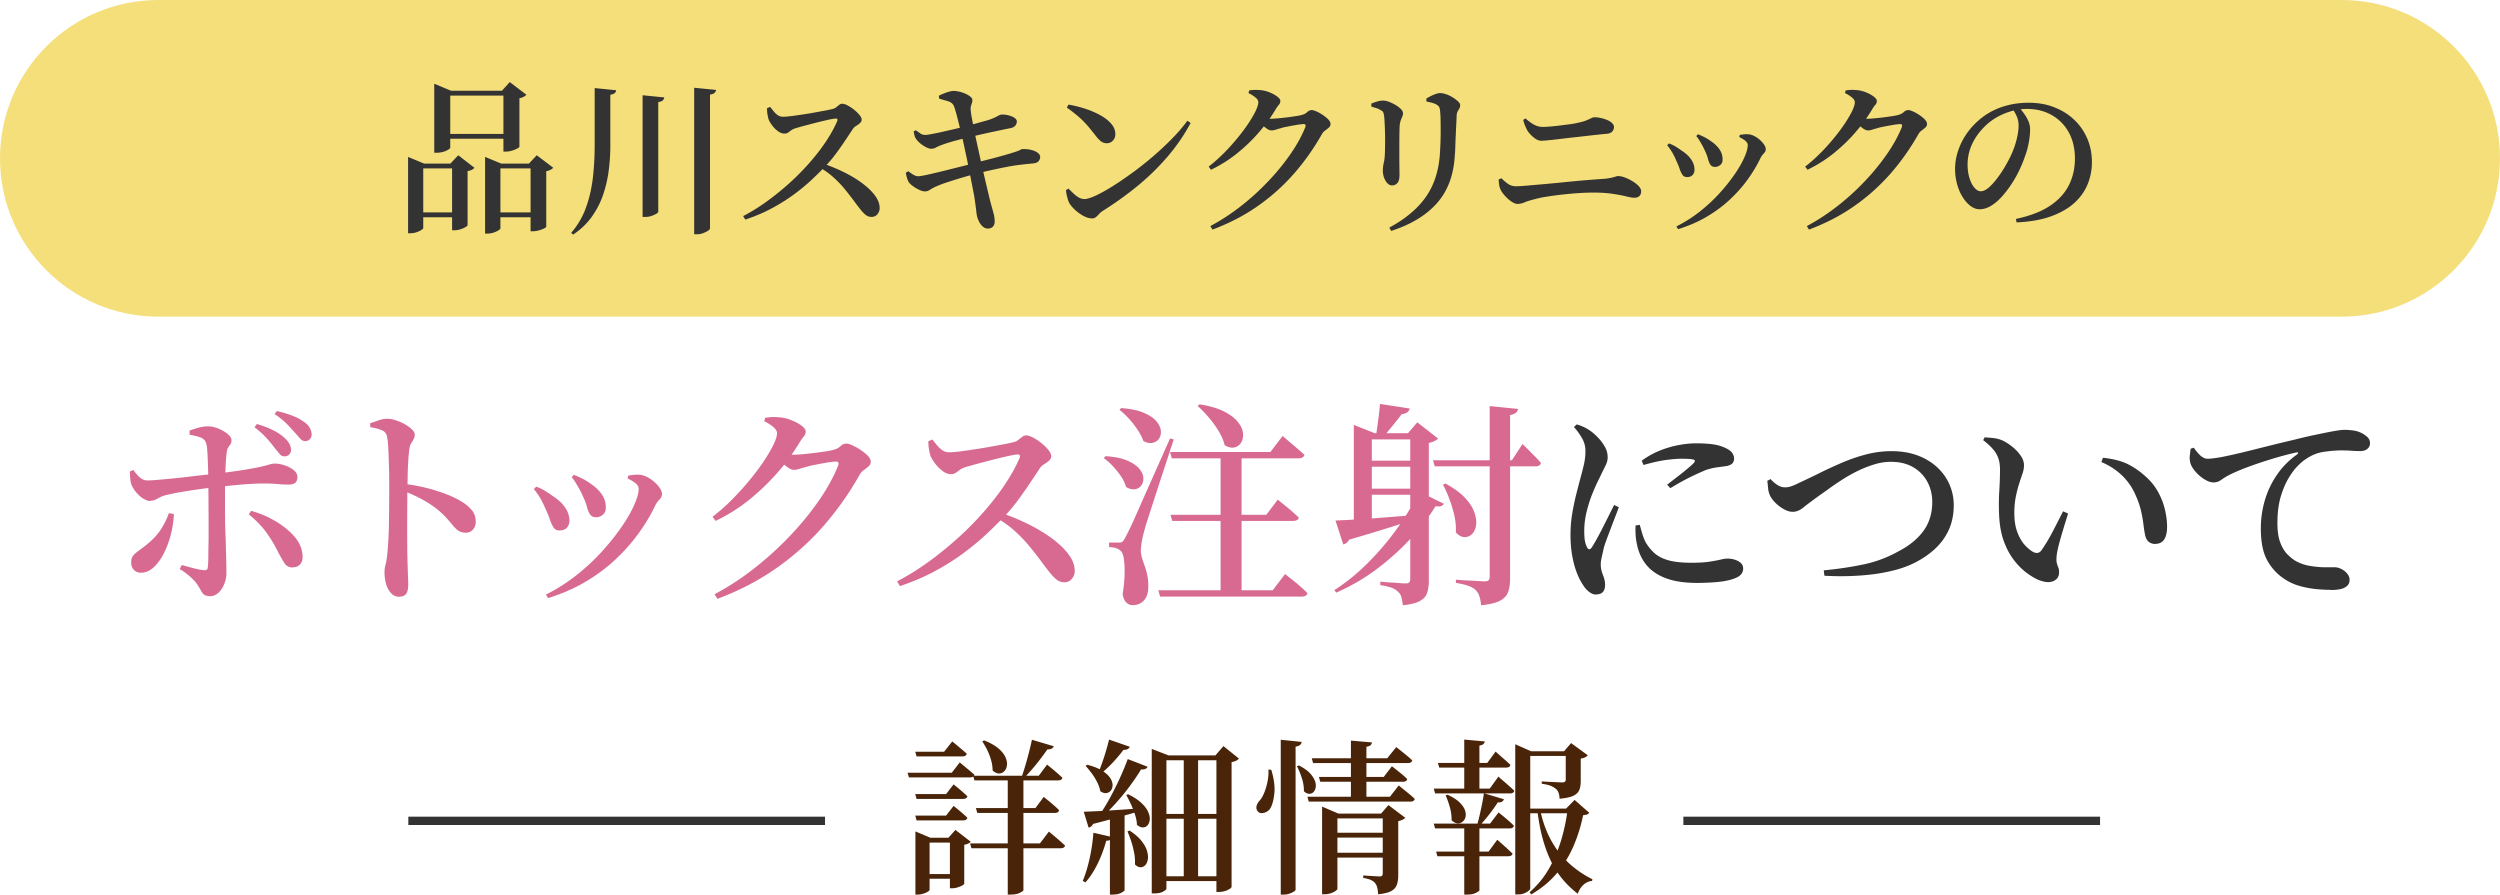 <svg id="_レイヤー_2" data-name="レイヤー_2" xmlns="http://www.w3.org/2000/svg" viewBox="0 0 300 107.35"><defs><clipPath id="clippath"><path class="cls-1" d="M0 0h300v107.35H0z"/></clipPath><clipPath id="clippath-1"><path class="cls-1" d="M0 0h300v107.35H0z"/></clipPath><style>.cls-1{fill:none}.cls-5{fill:#333}</style></defs><g clip-path="url(#clippath)" id="_レイヤー_3" data-name="レイヤー_3"><g clip-path="url(#clippath-1)" id="_アートワーク_46" data-name="アートワーク_46"><path d="M281 38H19C8.51 38 0 29.49 0 19S8.51 0 19 0h262c10.49 0 19 8.51 19 19s-8.51 19-19 19" fill="#f4df7b"/><path d="M18.02 60.12c-.23 0-.49-.09-.78-.26-.3-.17-.57-.41-.83-.7s-.46-.6-.6-.91c-.09-.21-.15-.48-.18-.81-.03-.33-.05-.62-.05-.86l.42-.18c.28.38.55.69.82.92.27.23.57.34.9.33.28 0 .68-.02 1.2-.07.52-.04 1.1-.09 1.75-.16.65-.06 1.3-.13 1.95-.21.65-.08 1.25-.15 1.81-.21s1-.11 1.33-.14c1.6-.19 2.84-.36 3.73-.51.89-.15 1.56-.28 2-.39.44-.11.75-.19.94-.25.18-.05.37-.08.56-.08.36 0 .75.07 1.17.21.42.14.77.33 1.08.57.3.24.45.52.45.83s-.09.54-.26.69c-.17.15-.44.22-.81.22-.43 0-.88-.02-1.35-.07-.47-.04-1.04-.06-1.72-.06-.42 0-.95.02-1.61.06-.66.04-1.35.1-2.07.17-.72.07-1.42.14-2.09.21a86.264 86.264 0 00-3.92.56c-.66.11-1.24.23-1.74.35-.35.07-.63.16-.85.27-.22.11-.42.22-.61.31-.19.1-.4.14-.62.14m-1.08 8.64c-.38 0-.68-.12-.9-.35-.22-.23-.32-.53-.32-.9 0-.31.06-.56.19-.74.13-.18.32-.36.57-.55.25-.18.56-.41.92-.69.82-.64 1.43-1.28 1.85-1.92.42-.64.75-1.31.99-2l.6.1c-.02.75-.13 1.53-.33 2.35-.2.82-.48 1.59-.83 2.3-.36.71-.77 1.29-1.24 1.73-.47.44-.97.66-1.51.66m8.22 2.81c-.31 0-.54-.06-.68-.17-.14-.11-.26-.28-.38-.49-.11-.22-.27-.48-.48-.79-.19-.28-.47-.58-.85-.91-.37-.33-.77-.62-1.21-.88l.24-.49c.49.14.96.27 1.43.39s.87.2 1.2.23c.14.02.25 0 .34-.04.09-.04.14-.15.16-.33.03-.33.06-.79.06-1.39s.02-1.26.03-2v-2.18c0-.72-.01-1.36-.01-1.91 0-.36 0-.82-.01-1.37 0-.55-.02-1.12-.02-1.73 0-.61-.02-1.2-.04-1.77-.02-.57-.04-1.07-.07-1.51-.03-.43-.06-.74-.12-.91-.09-.36-.3-.62-.62-.75-.33-.14-.79-.26-1.38-.36l-.02-.49c.29-.12.65-.24 1.05-.35.41-.11.79-.17 1.16-.17.4 0 .82.09 1.26.27.44.18.81.4 1.12.66.3.26.45.51.45.75 0 .19-.04.35-.13.47s-.17.25-.26.38-.15.32-.18.56c-.05.36-.09.81-.12 1.33s-.05 1.08-.06 1.68c-.02.6-.03 1.19-.03 1.77v1.57c0 .49 0 1.05.01 1.69 0 .64.03 1.3.05 1.98.03.68.05 1.33.06 1.96.02.63.03 1.18.04 1.64 0 .46.01.78.01.97 0 .4-.09.81-.26 1.24-.17.43-.41.78-.7 1.05s-.64.42-1.04.42m9.96-3.45c-.45 0-.79-.19-1.03-.57-.24-.38-.46-.78-.69-1.2-.38-.8-.85-1.59-1.4-2.37-.56-.78-1.27-1.52-2.16-2.24l.29-.42c1.01.28 1.95.68 2.85 1.2.89.52 1.65 1.12 2.26 1.79.62.68.97 1.43 1.05 2.26.05.45-.02.82-.23 1.1s-.52.43-.94.43m-1.01-13.32c-.23 0-.42-.1-.57-.29-.15-.19-.35-.43-.6-.73-.26-.35-.58-.74-.97-1.17-.39-.43-.87-.87-1.44-1.3l.29-.39c.71.21 1.34.45 1.89.72.54.27.99.56 1.34.87.57.5.86 1 .86 1.51 0 .23-.07.41-.22.56-.15.15-.33.22-.56.22m2.5-1.82c-.23 0-.43-.1-.6-.29-.17-.19-.39-.43-.65-.73-.28-.31-.59-.65-.95-1.03-.36-.37-.86-.78-1.5-1.21l.29-.36c.71.17 1.33.36 1.87.57.54.21.98.44 1.33.7.33.22.57.46.72.72.15.25.23.53.25.82 0 .19-.06.37-.18.53-.12.16-.31.26-.57.27m11.24 18.68c-.37 0-.68-.14-.95-.42-.27-.28-.47-.64-.6-1.08-.13-.44-.2-.91-.2-1.42 0-.31.04-.63.13-.96.09-.33.16-.76.21-1.3.05-.49.09-1.06.13-1.73.03-.67.06-1.36.07-2.08 0-.72.02-1.4.02-2.05s.01-1.19.01-1.62c0-.54 0-1.11-.01-1.73 0-.62-.02-1.22-.04-1.82-.02-.6-.04-1.15-.07-1.66-.03-.51-.06-.91-.12-1.21-.05-.43-.25-.73-.6-.88-.35-.16-.83-.29-1.43-.39l-.03-.47c.36-.12.72-.24 1.06-.36.35-.12.68-.18.99-.18s.65.06 1.03.18c.37.12.74.28 1.09.48.36.2.64.41.86.62.22.22.33.42.33.61 0 .21-.04.39-.13.55-.09.16-.18.32-.29.49s-.18.42-.23.73c-.05.42-.1.89-.13 1.43-.03.54-.06 1.1-.07 1.69 0 .59-.02 1.16-.04 1.72 0 .57 0 1.23-.01 1.96 0 .74-.01 1.52-.01 2.34s0 1.62.01 2.4c0 .78.02 1.5.04 2.16.02.62.03 1.14.05 1.56.02.42.03.73.03.94 0 .52-.08.9-.25 1.14-.17.24-.45.36-.87.36m8-7.69c-.33 0-.6-.07-.82-.21-.22-.14-.43-.33-.64-.58s-.46-.55-.75-.88c-.3-.34-.67-.7-1.12-1.08-.52-.42-1.11-.81-1.77-1.18s-1.44-.73-2.34-1.08v-.86c1.39.17 2.7.45 3.94.84 1.24.39 2.24.82 3 1.29.5.29.91.64 1.24 1.03.32.39.48.86.48 1.42 0 .35-.11.65-.33.91-.22.26-.52.39-.9.39m11.31-.27c-.33 0-.58-.12-.74-.36s-.31-.56-.44-.95c-.13-.39-.31-.82-.53-1.29-.21-.5-.43-.94-.66-1.33s-.48-.73-.74-1.04l.29-.29c.38.14.74.31 1.08.52.34.21.62.4.85.57.66.42 1.17.88 1.52 1.39.35.51.53 1.04.53 1.6 0 .33-.1.61-.29.83-.19.22-.48.34-.86.34m-1.67 7.7a21.25 21.25 0 003.68-2.34c1.13-.9 2.16-1.85 3.07-2.86.91-1.01 1.69-1.99 2.35-2.95.66-.96 1.16-1.84 1.51-2.64s.52-1.43.52-1.9c0-.23-.11-.44-.34-.64-.23-.2-.56-.4-.99-.61l.08-.34c.19-.03.41-.06.66-.09s.48-.03.69-.01c.29.02.6.11.92.27.32.17.61.37.88.61s.49.49.65.74c.16.25.25.48.25.69 0 .24-.11.47-.32.69-.22.22-.39.47-.53.77-.52 1.09-1.18 2.19-1.98 3.29s-1.72 2.14-2.78 3.13c-1.06.99-2.26 1.88-3.6 2.67-1.34.79-2.83 1.43-4.46 1.94l-.26-.42zm6.03-9.28c-.33 0-.57-.11-.73-.34-.16-.22-.28-.53-.38-.91-.09-.38-.26-.81-.48-1.27-.1-.24-.23-.51-.39-.79-.16-.29-.32-.56-.48-.83s-.32-.49-.48-.66l.26-.29c.4.16.76.32 1.09.49s.66.38.99.62c.52.35.94.75 1.27 1.22.33.47.49 1.01.49 1.61 0 .36-.12.65-.36.85-.24.2-.51.3-.81.3m13.97-.05a23.7 23.7 0 002.39-2.12c.76-.77 1.47-1.56 2.12-2.35.65-.8 1.22-1.56 1.7-2.29s.86-1.38 1.13-1.95c.27-.57.4-1.01.4-1.33 0-.24-.15-.49-.44-.74-.29-.25-.66-.48-1.09-.69l.1-.42c.24-.03.5-.06.77-.08.27-.02.59 0 .95.03.49.03.97.15 1.46.35.49.2.89.42 1.21.66.32.24.48.47.48.68 0 .24-.07.44-.22.6-.15.16-.32.41-.53.75-.75 1.25-1.63 2.46-2.67 3.64s-2.17 2.26-3.4 3.25c-1.24.99-2.57 1.82-3.99 2.5l-.36-.49zm.26 9.28a31.53 31.53 0 004.81-3.15c1.54-1.21 2.97-2.52 4.29-3.91 1.32-1.4 2.47-2.81 3.46-4.25.99-1.44 1.74-2.82 2.26-4.13.1-.31.02-.47-.26-.47-.14 0-.36.02-.68.06-.31.04-.65.1-1.03.17-.37.07-.73.14-1.08.21-.35.07-.61.14-.81.21-.28.07-.53.14-.77.22-.23.08-.46.12-.69.12s-.49-.11-.79-.34c-.3-.22-.62-.48-.95-.75l.44-.83c.28.03.51.06.69.08.18.02.36.03.53.03.26 0 .62-.02 1.09-.06.47-.04.96-.1 1.47-.16s.98-.13 1.39-.19.71-.13.88-.18c.35-.09.63-.23.85-.44.22-.21.45-.31.71-.31.17 0 .42.07.74.22s.65.33.98.55c.33.22.61.45.85.69.23.24.35.48.35.7s-.08.41-.25.56c-.17.15-.36.3-.57.45-.22.16-.39.35-.53.6a36.603 36.603 0 01-4.29 6.08c-1.63 1.87-3.5 3.55-5.6 5.04-2.11 1.49-4.49 2.74-7.16 3.74l-.34-.55zm21.93-1.56c1.23-.64 2.45-1.4 3.65-2.26 1.21-.87 2.37-1.81 3.5-2.82s2.18-2.07 3.15-3.17c.97-1.1 1.83-2.2 2.57-3.31.75-1.11 1.34-2.18 1.79-3.22.12-.31.02-.45-.31-.42s-.78.12-1.34.25-1.15.27-1.77.43c-.61.16-1.19.31-1.74.46-.55.15-.99.27-1.34.38-.28.09-.5.19-.68.33-.17.13-.33.25-.48.35-.15.1-.34.16-.58.16-.33 0-.66-.12-1-.38-.34-.25-.64-.55-.9-.9s-.44-.65-.55-.91a6.228 6.228 0 01-.26-1.76l.49-.21c.17.23.36.46.56.7.2.24.42.44.65.6.23.16.5.23.79.23.33 0 .76-.03 1.3-.1s1.12-.15 1.75-.25c.63-.09 1.26-.2 1.89-.31.62-.11 1.19-.22 1.69-.31.5-.1.88-.18 1.14-.25.21-.05.39-.14.55-.27.16-.13.31-.25.46-.36.15-.11.3-.17.45-.17.24 0 .53.09.87.27.34.18.68.41 1.01.68.34.27.61.54.83.82s.32.51.32.7c0 .21-.09.39-.26.55-.17.16-.37.3-.58.43-.22.13-.39.28-.51.46-.31.47-.69 1.04-1.13 1.7-.44.67-.94 1.37-1.48 2.12-.55.74-1.15 1.46-1.81 2.13-.59.62-1.28 1.31-2.08 2.05-.8.75-1.71 1.49-2.73 2.25-1.02.75-2.16 1.47-3.42 2.15-1.26.68-2.64 1.26-4.15 1.77l-.34-.55zm19.99.13c-.29 0-.56-.09-.81-.26-.24-.17-.5-.43-.77-.75-.27-.33-.59-.74-.95-1.22-.52-.71-1.05-1.4-1.59-2.05-.54-.66-1.14-1.29-1.82-1.9s-1.49-1.18-2.44-1.72l.44-.55c1.14.36 2.26.81 3.35 1.33 1.09.52 2.08 1.1 2.97 1.73.88.63 1.59 1.29 2.12 1.98.53.68.79 1.37.79 2.07 0 .33-.11.64-.34.92-.23.29-.55.43-.96.43m4.99-15.14c1.07.07 1.94.24 2.59.52.65.28 1.13.6 1.44.96.31.36.48.72.51 1.08.03.35-.05.66-.22.92-.17.26-.42.42-.74.48s-.69-.02-1.11-.25c-.12-.43-.32-.86-.61-1.29-.29-.43-.61-.83-.98-1.22a6.79 6.79 0 00-1.09-.97l.21-.23zm1.59 10.37c.19 0 .33-.02.4-.07.08-.04.2-.2.35-.48.09-.16.17-.31.25-.47l.31-.62c.13-.26.3-.63.52-1.12.22-.49.51-1.14.87-1.96.36-.82.83-1.87 1.39-3.13.56-1.26 1.25-2.82 2.07-4.65l.44.13c-.23.68-.48 1.44-.75 2.29-.28.85-.56 1.72-.86 2.61-.29.89-.57 1.75-.83 2.56s-.49 1.53-.69 2.14c-.2.62-.33 1.06-.4 1.34-.12.43-.22.87-.3 1.3-.08.43-.12.82-.12 1.14.02.31.07.62.17.92.1.3.2.63.33.97.12.35.22.73.3 1.14.08.42.11.9.09 1.46-.02.61-.2 1.09-.53 1.46-.34.36-.79.55-1.34.55-.29 0-.55-.11-.77-.33-.22-.22-.36-.55-.43-1 .14-.88.22-1.7.23-2.44.02-.74-.02-1.37-.1-1.87-.09-.5-.23-.81-.44-.94-.17-.14-.36-.23-.57-.29-.21-.05-.46-.09-.75-.1v-.55h1.17zm.31-16.14c1.11.09 2 .27 2.68.56.68.29 1.18.62 1.51 1 .33.38.51.76.55 1.14.04.38-.04.7-.21.96-.17.26-.43.43-.77.51-.34.08-.71 0-1.11-.22-.16-.43-.39-.88-.7-1.35-.31-.47-.66-.91-1.04-1.33-.38-.42-.76-.77-1.14-1.07l.23-.21zM139 70.83h13.73l1.48-1.95c.36.3.69.56.98.78.29.23.58.47.88.74.3.27.58.52.82.77-.05.28-.29.42-.7.42h-16.98l-.21-.76zm1.41-16.59h12.04l1.46-1.92c.35.29.66.56.93.79.28.23.57.48.87.74.3.26.58.5.82.73-.07.28-.31.42-.73.42h-15.18l-.21-.75zm.05 7.54h11.49l1.38-1.82c.35.28.65.52.92.74.27.22.55.45.83.7.29.25.54.49.77.72-.05.26-.29.39-.7.39h-14.48l-.21-.73zm3.49-13.26c1.21.19 2.19.48 2.94.86.74.38 1.3.8 1.66 1.26.36.46.57.9.61 1.34.04.43-.03.81-.22 1.12-.19.31-.46.51-.81.59-.35.08-.74-.01-1.17-.27-.14-.57-.39-1.14-.74-1.72-.35-.57-.75-1.12-1.2-1.64-.44-.52-.88-.97-1.31-1.35l.24-.18zm2.52 5.85h2.52v16.9h-2.52v-16.9zm23.79 4.61l3.02 1.48a.79.79 0 01-.35.27c-.15.06-.37.06-.66.01-.76 1.23-1.73 2.49-2.9 3.78s-2.51 2.51-4.03 3.67-3.18 2.13-4.98 2.92l-.24-.29c1.53-.99 2.95-2.16 4.26-3.51a33.88 33.88 0 003.5-4.2c1.01-1.45 1.81-2.83 2.38-4.15m-10.01 3.5c.57-.02 1.38-.06 2.42-.12s2.21-.14 3.52-.25c1.31-.1 2.66-.21 4.04-.31l.03.36c-.94.33-2.09.71-3.46 1.14-1.37.43-3.01.93-4.91 1.48-.07.16-.17.28-.3.38-.13.09-.26.16-.4.19l-.94-2.89zm2.21-10.48v-.99l2.5.99h-.34v11.31h-2.16V51.98zm1.04 0h6.81v.75h-6.81v-.75zm0 3.3h6.81v.73h-6.81v-.73zm0 3.36h6.81v.73h-6.81v-.73zm2.1-10.17l3.56.55c-.07.38-.39.61-.96.68-.17.24-.39.52-.64.83-.25.31-.5.62-.74.91-.24.3-.47.56-.68.81h-1.01c.07-.47.15-1.07.25-1.81s.17-1.39.22-1.96m3.62 3.5h-.26l1.12-1.3 2.5 1.95c-.09.09-.23.18-.43.29-.2.1-.43.18-.69.23v16.56c0 .54-.07 1.01-.2 1.42-.13.41-.42.74-.87.99s-1.14.42-2.05.51c-.04-.35-.09-.66-.17-.95-.08-.29-.21-.51-.4-.66-.17-.19-.43-.35-.75-.48-.33-.13-.79-.24-1.38-.32v-.42c.52.05.95.09 1.3.1.35.02.68.04 1.01.07.33.03.56.04.7.04.23 0 .38-.04.46-.13s.12-.23.12-.44V51.99zm2.75 3.25h9.46l1.27-1.95c.31.3.59.56.82.81.23.24.48.49.73.74s.47.49.66.72c-.02.14-.09.24-.21.31s-.27.1-.44.1h-12.09l-.21-.73zm1.51 2.81c.99.54 1.76 1.1 2.31 1.69.56.59.93 1.17 1.13 1.74.2.57.27 1.08.21 1.53-.06.45-.22.81-.47 1.07-.25.26-.55.39-.91.38-.35 0-.71-.19-1.05-.56.04-.64-.02-1.3-.17-1.98-.15-.68-.34-1.34-.59-1.99-.24-.65-.5-1.24-.78-1.76l.31-.13zm5.28-9.31l3.41.34c-.04.19-.13.35-.27.47-.15.12-.38.21-.69.26v19.63c0 .61-.07 1.13-.22 1.57-.15.44-.47.8-.96 1.07s-1.26.46-2.3.56c-.04-.42-.1-.77-.2-1.07-.1-.29-.24-.54-.43-.73-.21-.21-.49-.38-.86-.52s-.88-.26-1.53-.36v-.39c.59.05 1.09.09 1.49.1.41.02.8.04 1.17.06.37.03.63.04.77.04.24 0 .41-.04.49-.13.09-.09.13-.22.13-.42V48.72z" fill="#d86a91"/><path class="cls-5" d="M191.55 71.35c-.28 0-.55-.1-.82-.3-.27-.2-.51-.45-.71-.77-.29-.42-.56-.92-.79-1.52-.24-.6-.42-1.28-.56-2.05-.14-.77-.21-1.61-.21-2.51s.07-1.76.21-2.59c.14-.82.3-1.59.48-2.3.18-.71.34-1.33.48-1.85.17-.62.32-1.2.44-1.73s.18-1.04.18-1.55c.02-.54-.11-1.06-.39-1.56s-.61-.96-.99-1.38l.34-.31c.35.1.65.22.92.35.27.13.53.29.79.48.24.17.52.42.83.74.31.32.59.68.82 1.09.24.41.35.84.35 1.29 0 .33-.09.66-.26 1-.17.34-.42.84-.73 1.5-.28.54-.56 1.15-.83 1.83-.28.68-.51 1.41-.7 2.18-.19.77-.29 1.55-.29 2.33 0 .54.03.95.09 1.24.06.29.14.51.22.66.17.38.38.39.62.03.15-.24.35-.57.58-.99.23-.42.48-.88.73-1.38.25-.5.5-.99.74-1.47s.44-.88.6-1.21l.57.26c-.12.35-.27.75-.46 1.22-.18.47-.36.94-.54 1.42-.18.48-.35.91-.49 1.31-.15.4-.26.72-.32.96-.1.47-.19.86-.26 1.17-.07.31-.1.57-.1.78 0 .43.09.86.26 1.27.17.42.26.81.26 1.17 0 .78-.35 1.17-1.07 1.17m12.1-1.38c-1.51 0-2.76-.19-3.76-.57-1-.38-1.77-.92-2.33-1.61-.56-.69-.93-1.52-1.12-2.47-.09-.4-.14-.79-.16-1.17s-.02-.74 0-1.07l.5-.08c.09.31.18.66.3 1.05.11.39.25.73.4 1.03.33.56.71 1.01 1.14 1.38.43.36 1 .64 1.69.82.69.18 1.58.27 2.65.27.9 0 1.63-.04 2.2-.13.56-.09 1.01-.17 1.34-.25.33-.08.59-.12.78-.12.31 0 .61.04.9.13.29.09.52.22.72.39.19.17.29.4.29.68 0 .47-.26.82-.77 1.07-.51.24-1.18.41-2.01.51-.83.09-1.75.14-2.76.14m-3.59-11.78c.4-.31.81-.63 1.24-.96.43-.33.82-.64 1.17-.94.36-.3.61-.52.77-.68.1-.12.15-.22.15-.3s-.12-.14-.35-.18c-.24-.04-.66-.06-1.29-.06-.45 0-1.04.05-1.78.14-.74.1-1.65.3-2.74.61l-.21-.52c.69-.5 1.42-.91 2.17-1.21.75-.3 1.51-.52 2.26-.66s1.44-.21 2.07-.21c.9 0 1.63.05 2.19.14.55.09 1.05.26 1.48.48.35.17.59.37.72.58.13.22.19.42.19.61 0 .26-.07.46-.21.6-.14.14-.36.24-.65.31-.37.05-.75.1-1.16.16-.41.05-.86.16-1.34.31-.38.16-.82.35-1.33.59-.5.23-1.01.49-1.52.77s-.99.56-1.44.83l-.39-.42zm18.82 10.27c1.79-.17 3.4-.42 4.85-.73 1.45-.31 2.84-.84 4.17-1.59 1.26-.66 2.24-1.47 2.94-2.43.69-.96 1.04-2.11 1.04-3.44 0-.9-.2-1.72-.59-2.44s-.95-1.31-1.69-1.74-1.62-.65-2.67-.65c-.66 0-1.33.1-2.01.31-.68.21-1.35.47-2 .79-.65.32-1.27.67-1.86 1.05-.59.38-1.12.74-1.6 1.09-.48.35-.88.63-1.21.86-.81.59-1.43 1.05-1.85 1.39-.42.34-.84.51-1.27.51-.31 0-.66-.1-1.04-.31s-.72-.46-1.03-.77c-.3-.3-.52-.6-.66-.9-.12-.28-.2-.57-.22-.87-.03-.3-.06-.59-.09-.87l.39-.21c.22.26.49.49.79.69.3.2.61.3.92.3.16 0 .31-.01.45-.04.15-.03.34-.09.57-.18s.52-.23.87-.4c.71-.33 1.49-.7 2.33-1.12s1.73-.82 2.65-1.22c.93-.4 1.89-.73 2.89-.99 1-.26 2.01-.39 3.03-.39 1.2 0 2.26.18 3.18.53.93.35 1.71.84 2.35 1.44.64.61 1.13 1.3 1.46 2.08.33.78.49 1.59.49 2.42 0 1.14-.21 2.15-.62 3.03s-.98 1.63-1.69 2.28c-.71.64-1.52 1.19-2.44 1.64-.66.33-1.4.61-2.24.83-.83.22-1.72.4-2.67.52-.94.12-1.91.19-2.9.22s-1.98.01-2.96-.04l-.08-.65zm25.85 1.2c-.52-.22-1.05-.54-1.59-.95-.54-.41-1.04-.92-1.51-1.55-.47-.62-.86-1.37-1.17-2.22-.31-.86-.49-1.85-.55-2.98-.05-.99-.05-1.98.01-2.96.06-.99.09-1.86.09-2.63 0-.49-.06-.92-.18-1.3a3.29 3.29 0 00-.62-1.1c-.3-.36-.7-.73-1.22-1.13l.18-.34c.33.02.68.05 1.05.09.37.04.72.13 1.05.27.38.17.78.42 1.18.74a5 5 0 011.03 1.08c.28.4.41.79.41 1.17 0 .31-.06.65-.18 1s-.26.76-.4 1.21c-.15.45-.28.97-.4 1.55a10 10 0 00-.18 2.01c0 .9.13 1.67.38 2.31.25.64.55 1.15.91 1.53.36.38.69.65 1 .81.19.09.37.12.53.09.17-.03.31-.13.43-.3.43-.61.87-1.33 1.31-2.17.44-.84.87-1.68 1.29-2.51l.6.26c-.19.62-.39 1.26-.59 1.92s-.37 1.26-.51 1.79c-.14.54-.22.95-.26 1.25-.05.45-.05.78.01 1 .06.22.12.39.18.53s.09.33.09.57c0 .5-.23.85-.68 1.05-.45.2-1.02.16-1.72-.12m13.87-4.34c-.24 0-.47-.08-.68-.23-.21-.16-.36-.4-.44-.73-.09-.38-.16-.83-.22-1.34-.06-.51-.16-1.07-.3-1.68-.14-.61-.36-1.25-.67-1.92-.38-.88-.92-1.65-1.6-2.31a8.11 8.11 0 00-2.48-1.61l.18-.52c1.3.14 2.36.42 3.17.86.81.43 1.56.99 2.24 1.66.52.5.95 1.08 1.29 1.73.34.65.59 1.32.75 2.01.16.69.25 1.36.25 2 0 .68-.12 1.19-.35 1.55-.23.35-.61.53-1.13.53m21.17 5.51c-.59 0-1.22-.03-1.89-.1-.67-.07-1.33-.2-1.98-.39-.65-.19-1.25-.48-1.81-.86a6.207 6.207 0 01-2.03-2.26c-.49-.92-.73-2.17-.73-3.74 0-1.14.15-2.26.47-3.35.31-1.09.79-2.11 1.44-3.07s1.46-1.78 2.43-2.47c.1-.09.15-.16.13-.21-.02-.05-.1-.06-.24-.03-.99.22-2.02.5-3.09.83s-2.06.67-2.96 1.01c-.9.35-1.61.66-2.13.94-.26.14-.53.31-.81.51s-.58.3-.91.3c-.28 0-.57-.08-.88-.25-.31-.16-.61-.38-.9-.64-.29-.26-.52-.54-.72-.83-.19-.29-.3-.58-.34-.86-.04-.26-.04-.52 0-.77.03-.25.06-.48.08-.69l.39-.13c.21.33.46.63.75.91.3.28.6.42.91.42.36 0 .89-.07 1.59-.19.69-.13 1.5-.31 2.42-.53s1.91-.47 2.98-.74 2.15-.53 3.26-.79c.95-.24 1.84-.45 2.66-.62.82-.17 1.54-.32 2.15-.43.61-.11 1.05-.17 1.33-.17.36 0 .73.03 1.09.08a3.084 3.084 0 011.71.81c.19.19.29.43.29.73 0 .26-.1.48-.31.66-.21.18-.49.27-.86.27-.31 0-.66-.01-1.05-.04s-.8-.04-1.24-.04c-.61 0-1.3.06-2.07.17-.77.11-1.49.4-2.17.87-.26.16-.58.42-.96.81-.38.38-.76.88-1.13 1.51-.37.62-.68 1.37-.94 2.25-.25.88-.38 1.91-.38 3.11 0 .99.12 1.78.36 2.38.24.6.53 1.07.87 1.4.34.34.67.6 1 .79.52.28 1.08.47 1.69.57.61.1 1.18.16 1.72.16h1.22c.26 0 .53.07.81.21.28.14.51.32.7.55.19.23.29.48.29.75 0 .31-.1.56-.31.74-.21.18-.48.31-.82.38-.34.07-.71.1-1.1.1M48.97 19.63v-.8l1.92.8h4.4v.58h-4.5v7.16c0 .05-.08.13-.23.23-.15.1-.35.19-.58.27-.23.08-.48.12-.75.12h-.26v-8.36zm.68 5.86h5.5v.58h-5.5v-.58zm2.46-14.6v-.84l2.02.84h7.22v.58h-7.32v6.26c0 .05-.08.13-.24.23s-.36.19-.61.26-.5.11-.77.11h-.3v-7.44zm.98 5.18h8.34v.58h-8.34v-.58zm1.16 3.56h-.2l.94-1 1.94 1.5c-.05.08-.15.16-.3.24-.15.08-.32.13-.52.16v6.52s-.09.11-.26.21c-.17.1-.38.19-.61.26-.23.07-.46.11-.67.11h-.32v-8zm3.96 0v-.8l1.94.8h4.68v.58h-4.78v7.2c0 .05-.08.13-.23.23s-.35.19-.58.27c-.23.08-.48.12-.75.12h-.28v-8.4zm.58 5.86h5.74v.58h-5.74v-.58zm1.62-14.6h-.18l.94-1.04 2 1.52c-.07.08-.17.16-.32.24-.15.08-.32.14-.52.18v5.84s-.09.11-.27.2c-.18.09-.39.18-.63.25s-.47.11-.7.11h-.32v-7.3zm3.26 8.74h-.2l.94-1 1.98 1.5c-.07.08-.17.16-.32.24-.15.08-.32.14-.52.18v6.68s-.09.1-.27.19c-.18.09-.39.16-.63.23s-.47.1-.68.1h-.3v-8.12zm7.69-9.06l2.58.26c-.01.13-.07.25-.17.34-.1.09-.28.16-.53.2v6.14c0 1-.07 2-.2 3s-.36 1.97-.68 2.9c-.32.93-.77 1.8-1.35 2.61-.58.81-1.32 1.52-2.23 2.13l-.24-.2c.8-.93 1.4-1.97 1.8-3.1.4-1.13.67-2.32.81-3.57s.21-2.5.21-3.77v-6.94zm5.75.86l2.6.26c-.01.13-.07.25-.17.35-.1.1-.28.17-.55.21v13.16c0 .07-.08.15-.23.24-.15.09-.35.18-.58.26-.23.08-.47.12-.71.12h-.36v-14.6zm6.19-.9l2.64.26c-.03.13-.09.25-.19.35-.1.1-.28.17-.55.21v16.06c0 .08-.08.17-.24.28-.16.11-.36.2-.59.29-.23.09-.47.13-.71.13h-.36V10.53zm5.88 15.4c.95-.49 1.88-1.07 2.81-1.74.93-.67 1.82-1.39 2.69-2.17.87-.78 1.67-1.59 2.42-2.44.75-.85 1.41-1.7 1.98-2.55.57-.85 1.03-1.68 1.38-2.48.09-.24.01-.35-.24-.32-.25.03-.6.09-1.03.19-.43.1-.89.21-1.36.33-.47.12-.92.24-1.34.35s-.76.21-1.03.29a1.8 1.8 0 00-.52.25c-.13.1-.26.19-.37.27-.11.08-.26.12-.45.12-.25 0-.51-.1-.77-.29-.26-.19-.49-.42-.69-.69-.2-.27-.34-.5-.42-.7-.05-.17-.1-.38-.14-.61s-.06-.48-.06-.75l.38-.16c.13.17.28.35.43.54.15.19.32.34.5.46s.38.18.61.18c.25 0 .59-.03 1-.08s.86-.12 1.35-.19c.49-.07.97-.15 1.45-.24s.91-.17 1.3-.24c.39-.07.68-.14.88-.19.16-.04.3-.11.42-.21.12-.1.24-.19.35-.28.11-.09.23-.13.35-.13.19 0 .41.07.67.21.26.14.52.31.78.52.26.21.47.42.64.63.17.21.25.39.25.54 0 .16-.07.3-.2.42s-.28.23-.45.33-.3.22-.39.35c-.24.36-.53.8-.87 1.31-.34.51-.72 1.06-1.14 1.63s-.88 1.12-1.39 1.64c-.45.48-.99 1.01-1.6 1.58-.61.57-1.31 1.15-2.1 1.73-.79.58-1.66 1.13-2.63 1.65s-2.03.97-3.19 1.36l-.26-.42zm15.38.1c-.23 0-.43-.07-.62-.2s-.38-.33-.59-.58c-.21-.25-.45-.57-.73-.94-.4-.55-.81-1.07-1.22-1.58-.41-.51-.88-.99-1.4-1.46-.52-.47-1.15-.91-1.88-1.32l.34-.42c.88.28 1.74.62 2.58 1.02.84.4 1.6.84 2.28 1.33.68.49 1.22.99 1.63 1.52.41.53.61 1.06.61 1.59 0 .25-.09.49-.26.71-.17.22-.42.33-.74.33m6.46-3.06c-.21 0-.45-.06-.72-.19-.27-.13-.51-.27-.74-.44-.23-.17-.39-.32-.5-.47-.08-.13-.15-.29-.21-.48s-.11-.41-.15-.66l.3-.18c.28.21.51.37.68.46.17.09.35.14.52.14.13 0 .38-.04.74-.11s.79-.17 1.3-.29c.51-.12 1.04-.25 1.6-.39s1.11-.28 1.64-.41c.53-.13 1-.26 1.4-.38.43-.11.88-.22 1.36-.34.48-.12.96-.24 1.43-.37s.9-.25 1.28-.36.69-.21.93-.29c.25-.08.43-.15.54-.22.11-.07.21-.1.3-.1.36-.01.7.02 1.02.1.32.08.58.19.78.34.2.15.3.31.3.5 0 .16-.05.32-.16.48-.11.16-.33.26-.66.3-.57.05-1.11.11-1.61.17-.5.06-1.01.14-1.53.24-.52.1-1.09.22-1.7.35-.61.13-1.31.3-2.1.5-.48.12-1.01.27-1.59.44-.58.17-1.14.35-1.67.52-.53.17-.99.34-1.36.5-.35.15-.61.29-.8.42-.19.13-.39.21-.62.22m.72-5.12c-.16 0-.36-.06-.6-.18s-.47-.27-.69-.45c-.22-.18-.38-.35-.49-.51-.11-.15-.18-.29-.21-.42s-.07-.31-.11-.52l.26-.14c.21.15.4.28.55.39.15.11.35.17.59.17.13 0 .38-.03.74-.1s.78-.15 1.26-.26c.48-.11.97-.22 1.48-.34.51-.12.97-.23 1.38-.34.59-.16 1.11-.3 1.57-.43s.88-.24 1.25-.35c.43-.16.75-.3.98-.43.23-.13.39-.19.48-.19.16-.01.34 0 .55.03.21.03.41.09.61.16s.36.16.49.27c.13.11.19.23.19.36 0 .21-.07.39-.21.54-.14.15-.38.25-.71.3-.47.09-1.01.21-1.63.34a105.063 105.063 0 00-3.19.72c-.57.13-1.15.28-1.74.44-.59.16-1.09.32-1.52.48-.29.11-.53.21-.7.31-.17.1-.37.15-.58.15m6.78 9.58c-.2 0-.39-.08-.57-.23a1.88 1.88 0 01-.45-.58c-.12-.23-.21-.46-.26-.69a5.74 5.74 0 01-.09-.6c-.03-.27-.07-.58-.12-.94-.05-.36-.1-.73-.17-1.1l-.27-1.39c-.1-.51-.2-1.04-.31-1.58-.11-.54-.21-1.06-.32-1.57-.11-.51-.21-.97-.3-1.4-.09-.43-.17-.78-.24-1.06l-.36-1.47c-.12-.49-.23-.92-.34-1.31-.11-.39-.2-.67-.28-.84a.87.87 0 00-.34-.37c-.15-.09-.33-.16-.56-.22-.23-.06-.51-.14-.84-.25l-.04-.34c.28-.15.59-.28.94-.4s.62-.18.82-.18c.21 0 .45.03.7.09.25.06.49.14.72.24.23.1.42.21.58.34.16.13.25.25.26.37.01.15 0 .28-.04.39-.04.11-.08.24-.12.37-.04.13-.05.3-.04.5.04.37.1.76.18 1.16.08.4.18.92.3 1.56.21.99.42 1.92.61 2.79.19.87.37 1.67.54 2.4.17.73.32 1.36.45 1.91.13.55.24.99.32 1.32.15.52.26.94.35 1.26.09.32.13.65.13 1 0 .21-.06.4-.19.56-.13.16-.34.25-.65.26m12.54-1.22c-.32 0-.67-.1-1.04-.3-.37-.2-.71-.44-1.01-.72a4 4 0 01-.67-.78c-.11-.2-.2-.46-.28-.77-.08-.31-.13-.59-.14-.83l.3-.18c.17.17.36.36.57.56s.42.37.65.5c.23.13.45.2.68.2.31 0 .76-.14 1.35-.41.59-.27 1.27-.65 2.04-1.13.77-.48 1.57-1.03 2.42-1.65.85-.62 1.68-1.28 2.5-1.99.82-.71 1.58-1.42 2.28-2.14.7-.72 1.29-1.41 1.77-2.08l.4.26c-.77 1.44-1.69 2.78-2.76 4.03a28.503 28.503 0 01-3.55 3.48c-1.3 1.07-2.7 2.08-4.21 3.03-.17.11-.33.23-.46.38s-.26.27-.39.38c-.13.11-.28.16-.45.16m1.74-9.02c-.25 0-.48-.08-.68-.23-.2-.15-.43-.4-.7-.75-.24-.31-.47-.59-.68-.85-.21-.26-.44-.51-.68-.76-.24-.25-.52-.51-.85-.78-.33-.27-.72-.58-1.19-.91l.2-.36c.64.11 1.29.27 1.95.48.66.21 1.27.47 1.82.77.55.3 1 .64 1.34 1.03.34.39.51.81.51 1.28 0 .29-.1.55-.29.76-.19.21-.44.32-.75.32m12.24 2.8c.64-.49 1.25-1.04 1.84-1.63.59-.59 1.13-1.2 1.63-1.81s.94-1.2 1.31-1.76c.37-.56.66-1.06.87-1.5.21-.44.31-.78.31-1.02 0-.19-.11-.38-.34-.57a4.18 4.18 0 00-.84-.53l.08-.32c.19-.03.38-.05.59-.06.21-.01.45 0 .73.02.37.03.75.12 1.12.27s.68.32.93.51.37.36.37.52c0 .19-.06.34-.17.46-.11.12-.25.31-.41.58-.57.96-1.26 1.89-2.05 2.8-.79.91-1.67 1.74-2.62 2.5-.95.76-1.98 1.4-3.07 1.92l-.28-.38zm.2 7.14c1.28-.68 2.51-1.49 3.7-2.42s2.29-1.94 3.3-3.01a27.05 27.05 0 002.66-3.27c.76-1.11 1.34-2.17 1.74-3.18.08-.24.01-.36-.2-.36-.11 0-.28.02-.52.05-.24.03-.5.08-.79.13-.29.05-.56.11-.83.16-.27.05-.47.11-.62.16-.21.05-.41.11-.59.17-.18.06-.36.09-.53.09s-.38-.09-.61-.26c-.23-.17-.48-.37-.73-.58l.34-.64c.21.03.39.05.53.06s.28.02.41.02c.2 0 .48-.02.84-.05s.74-.07 1.13-.12c.39-.05.75-.1 1.07-.15.32-.05.55-.1.68-.14.27-.07.48-.18.65-.34.17-.16.35-.24.55-.24.13 0 .32.06.57.17.25.11.5.25.75.42.25.17.47.34.65.53.18.19.27.37.27.54s-.06.32-.19.43c-.13.11-.27.23-.44.35-.17.12-.3.27-.41.46-.95 1.68-2.05 3.24-3.3 4.68a24.292 24.292 0 01-4.31 3.88c-1.62 1.15-3.46 2.11-5.51 2.88l-.26-.42zm21.8-4.88c-.19 0-.36-.08-.53-.24-.17-.16-.3-.38-.41-.66-.11-.28-.16-.59-.16-.92 0-.27.04-.59.13-.98s.13-.95.13-1.7c.01-.32.02-.73.01-1.22 0-.49-.02-.98-.04-1.46s-.04-.85-.07-1.1c-.03-.23-.07-.39-.12-.5-.05-.11-.16-.19-.32-.26-.13-.09-.3-.17-.49-.23s-.4-.12-.61-.19v-.36c.23-.09.46-.18.71-.25.25-.07.48-.11.69-.11s.45.05.72.15c.27.1.53.23.79.38s.47.32.64.49c.17.17.25.34.25.5 0 .15-.03.29-.09.42s-.12.28-.18.44c-.06.16-.1.37-.13.64-.01.17-.02.45-.03.82 0 .37-.01.8-.01 1.29v1.47c0 .49 0 .94.01 1.35 0 .41.01.72.01.95 0 .47-.08.8-.25.99-.17.19-.38.29-.65.29m-.32 5.06c1.91-1.03 3.36-2.24 4.35-3.63.99-1.39 1.56-3.1 1.71-5.11a41.747 41.747 0 00.1-2.72c0-.47 0-.91-.01-1.33 0-.42-.02-.78-.05-1.09-.01-.21-.04-.39-.09-.52-.05-.13-.16-.25-.35-.36-.13-.08-.31-.15-.52-.21-.21-.06-.44-.11-.68-.15l-.02-.36c.25-.16.54-.31.86-.45.32-.14.59-.21.8-.21s.45.05.72.14c.27.09.53.22.79.38s.47.32.64.48.25.31.25.44c0 .16-.03.3-.1.41s-.13.23-.2.35c-.07.12-.11.29-.12.5-.01.29-.03.65-.05 1.06l-.06 1.29c-.02.45-.04.88-.05 1.29-.01.41-.03.77-.06 1.08-.12 2.37-.83 4.29-2.12 5.76s-3.13 2.59-5.52 3.36l-.22-.4zm15.38-2.84c-.17 0-.37-.06-.58-.19-.21-.13-.42-.28-.61-.46s-.37-.37-.52-.56c-.15-.19-.26-.36-.31-.49-.08-.16-.14-.33-.17-.52s-.06-.43-.07-.72l.34-.14c.25.27.52.49.79.68.27.19.6.28.97.28.23 0 .63-.02 1.22-.07s1.28-.11 2.07-.18 1.63-.15 2.52-.24c.89-.09 1.75-.17 2.6-.24.85-.07 1.6-.13 2.25-.17.33-.04.6-.08.8-.13.2-.05.36-.09.47-.13.11-.04.21-.06.31-.06.24 0 .52.06.83.18.31.12.62.27.91.45s.54.37.73.58c.19.21.29.41.29.61 0 .24-.07.43-.21.57-.14.14-.34.21-.59.21-.23 0-.56-.05-.99-.16-.43-.11-.98-.21-1.63-.31-.65-.1-1.43-.15-2.32-.15-.52 0-1.1.02-1.73.06-.63.04-1.28.1-1.93.17-.65.07-1.28.16-1.88.25-.6.09-1.13.21-1.6.34-.44.11-.81.22-1.11.35-.3.13-.58.19-.85.19m2.84-7.58c-.28 0-.57-.13-.88-.38-.31-.25-.55-.51-.74-.78-.12-.21-.22-.43-.31-.64-.09-.21-.16-.45-.23-.7l.28-.18c.37.33.72.59 1.04.76.32.17.67.26 1.04.26.25 0 .56-.02.92-.05.36-.03.74-.07 1.14-.12.4-.05.79-.1 1.17-.15.38-.05.71-.11.99-.18.44-.09.78-.19 1.02-.29.24-.1.43-.19.57-.26a.89.89 0 01.39-.11c.23 0 .48.03.75.09s.53.14.77.24c.24.1.44.22.59.37.15.15.23.3.23.46 0 .2-.07.38-.2.54-.13.16-.34.25-.62.28-.59.05-1.2.12-1.84.19-.64.07-1.29.15-1.94.22-.65.07-1.26.14-1.82.21-.56.07-1.04.12-1.45.16-.41.04-.7.06-.87.06m17.52 4.36c-.25 0-.45-.09-.57-.28a2.93 2.93 0 01-.34-.73c-.1-.3-.24-.63-.41-.99a6.916 6.916 0 00-1.08-1.82l.22-.22c.29.11.57.24.83.4.26.16.48.31.65.44.51.32.9.68 1.17 1.07.27.39.41.8.41 1.23 0 .25-.07.47-.22.64-.15.17-.37.26-.66.26m-1.29 5.92a16.56 16.56 0 002.83-1.8c.87-.69 1.66-1.43 2.36-2.2.7-.77 1.3-1.53 1.81-2.27s.89-1.42 1.16-2.03c.27-.61.4-1.1.4-1.46 0-.17-.09-.34-.26-.49-.17-.15-.43-.31-.76-.47l.06-.26c.15-.03.32-.05.51-.07.19-.02.37-.02.53 0 .23.01.46.08.71.21.25.13.47.28.68.47.21.19.37.38.5.57.13.19.19.37.19.53 0 .19-.08.36-.25.53-.17.17-.3.36-.41.59-.4.84-.91 1.68-1.52 2.53-.61.85-1.33 1.65-2.14 2.41-.81.76-1.74 1.44-2.77 2.05-1.03.61-2.18 1.1-3.43 1.49l-.2-.32zm4.64-7.14c-.25 0-.44-.09-.56-.26-.12-.17-.22-.41-.29-.7a5.3 5.3 0 00-.37-.98c-.08-.19-.18-.39-.3-.61-.12-.22-.24-.43-.37-.64-.13-.21-.25-.38-.37-.51l.2-.22c.31.12.59.25.84.38s.51.29.76.48c.4.27.73.58.98.94s.38.77.38 1.24c0 .28-.09.5-.28.65-.19.15-.39.23-.62.23m10.81-.04c.64-.49 1.25-1.04 1.84-1.63.59-.59 1.13-1.2 1.63-1.81s.94-1.2 1.31-1.76c.37-.56.66-1.06.87-1.5.21-.44.31-.78.31-1.02 0-.19-.11-.38-.34-.57a4.18 4.18 0 00-.84-.53l.08-.32c.19-.03.38-.05.59-.06.21-.01.45 0 .73.02.37.03.75.12 1.12.27s.68.32.93.51.37.36.37.52c0 .19-.06.34-.17.46-.11.12-.25.31-.41.58-.57.96-1.26 1.89-2.05 2.8-.79.91-1.67 1.74-2.62 2.5-.95.76-1.98 1.4-3.07 1.92l-.28-.38zm.2 7.14c1.28-.68 2.51-1.49 3.7-2.42s2.29-1.94 3.3-3.01a27.05 27.05 0 002.66-3.27c.76-1.11 1.34-2.17 1.74-3.18.08-.24.01-.36-.2-.36-.11 0-.28.02-.52.05-.24.03-.5.08-.79.13-.29.05-.56.11-.83.16-.27.05-.47.11-.62.16-.21.05-.41.11-.59.17-.18.06-.36.09-.53.09s-.38-.09-.61-.26c-.23-.17-.48-.37-.73-.58l.34-.64c.21.03.39.05.53.06s.28.02.41.02c.2 0 .48-.02.84-.05s.74-.07 1.13-.12c.39-.05.75-.1 1.07-.15.32-.05.55-.1.68-.14.27-.07.48-.18.65-.34.17-.16.35-.24.55-.24.13 0 .32.06.57.17.25.11.5.25.75.42.25.17.47.34.65.53.18.19.27.37.27.54s-.06.32-.19.43c-.13.11-.27.23-.44.35-.17.12-.3.27-.41.46-.95 1.68-2.05 3.24-3.3 4.68a24.292 24.292 0 01-4.31 3.88c-1.62 1.15-3.46 2.11-5.51 2.88l-.26-.42zm25.09-.86c1.65-.35 3-.86 4.05-1.55 1.05-.69 1.81-1.52 2.3-2.49.49-.97.73-2.05.73-3.22s-.25-2.26-.75-3.15c-.5-.89-1.18-1.57-2.05-2.06-.87-.49-1.85-.73-2.96-.73-.92 0-1.85.2-2.78.59-.93.39-1.75.95-2.44 1.67-.6.63-1.07 1.31-1.4 2.05-.33.74-.5 1.53-.5 2.37 0 .57.07 1.1.22 1.59s.34.88.59 1.17c.25.29.5.44.77.44.31 0 .64-.16 1-.48.36-.32.71-.72 1.06-1.19.35-.47.67-.97.96-1.48.29-.51.53-.97.7-1.37.24-.53.44-1.11.59-1.72.15-.61.23-1.17.23-1.66 0-.39-.07-.74-.21-1.06-.14-.32-.3-.62-.49-.9l.8-.14c.2.21.4.46.59.73.19.27.36.56.49.87.13.31.2.62.2.94 0 .49-.05 1.04-.16 1.63-.11.59-.27 1.18-.5 1.77-.17.51-.4 1.04-.67 1.61-.27.57-.59 1.12-.95 1.66-.36.54-.74 1.03-1.15 1.48-.41.45-.83.8-1.28 1.07-.45.27-.9.4-1.35.4-.37 0-.73-.13-1.08-.39-.35-.26-.67-.62-.95-1.07-.29-.45-.51-.97-.67-1.56a6.798 6.798 0 01.07-3.83c.21-.69.52-1.36.94-2.01.42-.65.94-1.25 1.57-1.8.81-.71 1.72-1.24 2.73-1.59 1.01-.35 2.09-.53 3.25-.53s2.12.17 3.04.52c.92.35 1.72.84 2.41 1.48.69.64 1.22 1.4 1.6 2.27.38.87.57 1.83.57 2.87 0 .89-.16 1.75-.49 2.58-.33.83-.84 1.57-1.55 2.24-.71.67-1.64 1.21-2.79 1.64-1.15.43-2.56.68-4.21.76l-.08-.42z"/><path d="M108.91 92.73h5.3l.96-1.24c.39.32.72.6 1 .83.28.23.53.45.76.65-.05.21-.23.32-.54.32h-7.32l-.16-.56zm.92-2.52h3.46l.98-1.24c.39.32.72.6 1 .83.28.23.53.45.74.65-.05.21-.23.32-.52.32h-5.5l-.16-.56zm0 5.08h3.7l.9-1.16c.39.31.71.57.96.79.25.22.49.43.7.63-.05.21-.23.32-.52.32h-5.58l-.16-.58zm0 2.58h3.7l.9-1.16c.39.31.71.57.96.79.25.22.49.43.7.63-.05.21-.23.32-.52.32h-5.58l-.16-.58zm.02 2.66v-.76l1.8.76h3.28v.58h-3.38v5.68c0 .05-.07.12-.21.21-.14.09-.32.17-.54.24-.22.07-.46.11-.71.11h-.24v-6.82zm.88 4.36h4.12v.56h-4.12v-.56zm3.26-4.36h-.18l.84-.94 1.84 1.42c-.05.07-.15.14-.29.21-.14.07-.3.12-.49.15v4.7s-.08.1-.24.19c-.16.09-.35.16-.57.23-.22.07-.43.1-.63.1h-.28v-6.06zm2.42.68h8.38l1.08-1.42c.25.21.48.41.69.58.21.17.42.36.64.55.22.19.42.38.61.55-.05.21-.23.32-.54.32h-10.7l-.16-.58zm.36-8.12h7.88l1-1.34c.43.35.78.64 1.07.89.29.25.54.48.77.69-.05.21-.23.32-.54.32h-10.02l-.16-.56zm.34 3.88h7.14l1-1.34c.43.35.79.64 1.08.89.29.25.55.48.76.71-.04.21-.21.32-.52.32h-9.3l-.16-.58zm.98-8.12c.75.29 1.32.62 1.73.97.41.35.69.71.84 1.06.15.35.21.68.17.97-.04.29-.15.53-.33.71-.18.18-.39.27-.64.26s-.5-.13-.75-.37c0-.4-.06-.81-.18-1.23-.12-.42-.27-.82-.46-1.21s-.39-.73-.6-1.04l.22-.12zm2.84 4.24h1.88v13.76c-.01.05-.16.15-.43.29-.27.14-.65.21-1.13.21h-.32V93.09zm2.9-4.32l2.62.78c-.04.12-.12.21-.24.28-.12.07-.29.1-.52.1-.23.32-.49.68-.8 1.09-.31.41-.63.81-.98 1.22-.35.41-.69.78-1.04 1.13h-.32c.16-.44.32-.93.48-1.47.16-.54.31-1.08.45-1.63.14-.55.26-1.05.35-1.5m7.38 11.16l2.26.52c-.04.12-.12.22-.23.31-.11.09-.28.13-.49.13-.27.97-.61 1.9-1.04 2.77s-.91 1.62-1.46 2.23l-.32-.18c.32-.76.59-1.65.82-2.67.23-1.02.38-2.06.46-3.11m-1.16-2.52c.4-.01.95-.04 1.64-.07.69-.03 1.48-.08 2.36-.14.88-.06 1.78-.12 2.7-.19l.04.32a161.857 161.857 0 01-5.62 1.54c-.12.25-.3.4-.54.44l-.58-1.9zm.42-5.64c.73.19 1.32.42 1.77.7.45.28.77.57.97.87s.3.59.3.86-.07.5-.21.67a.82.82 0 01-.55.3c-.23.03-.47-.05-.72-.24-.07-.36-.19-.72-.38-1.09-.19-.37-.4-.72-.65-1.05-.25-.33-.49-.63-.73-.88l.2-.14zm4.86-.68l2.38.92c-.11.25-.37.36-.78.32-.36.6-.8 1.25-1.32 1.96s-1.09 1.4-1.71 2.09c-.62.69-1.25 1.32-1.89 1.89h-.4c.49-.67.97-1.42 1.44-2.26a35.675 35.675 0 002.28-4.92m-2.24-2.34l2.48.86c-.04.12-.12.21-.25.28-.13.07-.3.1-.51.1-.39.52-.82 1.03-1.3 1.54s-.94.93-1.38 1.28l-.3-.16c.21-.49.43-1.09.66-1.8.23-.71.43-1.41.6-2.1m.1 9.14l1.76-.14v9.08c0 .05-.13.15-.39.3s-.62.22-1.07.22h-.3v-9.46zm2.18-2.58c.68.33 1.21.68 1.6 1.05.39.37.66.72.81 1.07.15.35.22.66.19.94-.03.28-.12.5-.27.67-.15.17-.34.25-.57.25s-.46-.11-.7-.32c-.01-.39-.09-.79-.23-1.22-.14-.43-.3-.84-.49-1.25-.19-.41-.37-.77-.56-1.09l.22-.1zm.18 4.36c.61.4 1.09.81 1.42 1.23.33.42.56.82.67 1.2.11.38.15.72.1 1.02-.05.3-.15.53-.31.7-.16.17-.35.25-.57.25s-.44-.11-.67-.34c.03-.44 0-.9-.09-1.37-.09-.47-.2-.94-.35-1.39-.15-.45-.3-.85-.46-1.2l.26-.1zm2.66-9.02v-.78l2.02.78h5.62l.96-1.12 1.86 1.5c-.08.09-.19.18-.32.25s-.32.13-.56.17v15s-.07.11-.2.2a2.428 2.428 0 01-1.34.38h-.28v-15.8h-6v15.42c0 .08-.13.19-.39.34-.26.15-.62.22-1.07.22h-.3V90.65zm1.38 7.02h7.06v.58h-7.06v-.58zm0 7.48h7.04v.58h-7.04v-.58zm2.46-14.5h1.72v14.68h-1.72V90.65zm10.16 1.7l.34.02c.33 1.08.46 2.03.37 2.85-.09.82-.26 1.43-.51 1.83-.19.25-.44.42-.77.5-.33.08-.58 0-.75-.24-.13-.2-.16-.41-.09-.64s.2-.44.39-.64c.19-.21.36-.52.52-.91.16-.39.29-.83.39-1.32s.14-.97.11-1.45m1.48-3.58l2.52.26c-.03.13-.09.25-.19.35-.1.1-.28.17-.55.21v17.18c0 .05-.07.13-.21.22-.14.09-.32.18-.54.25s-.44.11-.67.11h-.36V88.77zm2.18 3.08c.67.35 1.16.71 1.47 1.1.31.39.49.75.54 1.08.05.33 0 .61-.13.84-.13.23-.32.35-.55.38-.23.03-.48-.07-.73-.3a4.85 4.85 0 00-.25-1.58c-.18-.56-.38-1.03-.59-1.42l.24-.1zm1.02 3.76h9.9l1.06-1.36c.25.21.48.4.68.56.2.16.41.33.64.52.23.19.43.37.6.54-.05.21-.23.32-.52.32h-12.2l-.16-.58zm.52-4.62h9.06l1.08-1.34c.25.2.48.38.68.54s.41.33.64.52c.23.19.43.37.6.54-.05.21-.23.32-.54.32h-11.36l-.16-.58zm.86 2.24h7.78l.98-1.28c.43.33.78.62 1.07.85.29.23.54.46.77.69-.05.21-.23.32-.52.32h-9.92l-.16-.58zm.38 4.4v-.84l1.96.84h6.14v.58h-6.26v8.46c0 .05-.07.13-.22.24-.15.11-.34.2-.58.28-.24.08-.49.12-.74.12h-.3v-9.68zm1.08 2.3h6.92v.58h-6.92v-.58zm0 2.4h6.92v.58h-6.92v-.58zm2.38-13.46l2.52.22c-.01.13-.07.24-.16.33-.09.09-.26.15-.5.19v6.24h-1.86v-6.98zm3.82 8.76h-.2l.88-1.02 2.02 1.52c-.07.08-.17.16-.31.23-.14.07-.32.13-.53.17v6.48c0 .44-.05.82-.16 1.14-.11.32-.33.58-.67.77-.34.19-.87.32-1.59.39a4.13 4.13 0 00-.1-.79c-.05-.22-.14-.4-.26-.55s-.29-.27-.5-.37c-.21-.1-.52-.18-.92-.25v-.3c.33.03.62.05.85.06.23.01.45.03.66.04.21.01.36.02.45.02.15 0 .25-.03.3-.09.05-.06.08-.16.08-.29v-7.16zm6.12-3h6.72l1.04-1.44c.25.23.48.43.68.6.2.17.41.36.63.55.22.19.42.38.59.55-.04.21-.21.32-.52.32h-8.98l-.16-.58zm0 4.2h6.76l1.02-1.34c.43.35.79.64 1.08.89.29.25.54.48.76.71-.05.21-.23.32-.52.32h-8.94l-.16-.58zm.28 3.36h6.3l1.04-1.42c.24.21.46.4.65.57.19.17.4.35.61.55.21.2.41.38.58.54-.05.21-.23.32-.54.32h-8.48l-.16-.56zm.22-10.64h5.92l1-1.36c.4.36.74.66 1.02.9s.53.47.76.7c-.04.21-.22.32-.54.32h-8l-.16-.56zm1.16 3.82c.61.28 1.09.58 1.42.9.33.32.55.63.66.94.11.31.13.58.07.83a1 1 0 01-.36.58c-.18.14-.38.2-.61.18-.23-.02-.46-.14-.7-.37.01-.51-.06-1.03-.21-1.57s-.32-1.01-.51-1.41l.24-.08zm2-6.62l2.46.22c-.01.12-.07.22-.16.31s-.25.15-.48.19v5.4h-1.82v-6.12zm0 10.08h1.82v8.02c-.01.05-.15.15-.42.29-.27.14-.63.21-1.08.21h-.32v-8.52zm2.36-3.64l2.4.72c-.04.12-.12.22-.23.29-.11.07-.28.1-.51.09-.25.4-.58.86-.97 1.37-.39.51-.8.99-1.21 1.43h-.32c.11-.37.21-.79.32-1.25.11-.46.21-.92.3-1.38.09-.46.17-.88.22-1.27m3.76-5.04v-.84l1.9.84h5.16v.56h-5.26v15.92c0 .07-.07.16-.2.27a2 2 0 01-1.28.43h-.32V90.15zm.84 6.88h6.34v.56h-6.34v-.56zm5.46 0h-.2l1.02-1.04 1.76 1.54a.46.46 0 01-.25.2c-.11.04-.28.07-.49.1-.24 1.2-.6 2.39-1.09 3.56a13.36 13.36 0 01-1.97 3.29c-.83 1.02-1.88 1.9-3.16 2.65l-.2-.26c.95-.83 1.73-1.78 2.35-2.87.62-1.09 1.11-2.25 1.47-3.48.36-1.23.61-2.46.76-3.69m-3.34 0c.28 1.41.72 2.66 1.31 3.75a10.65 10.65 0 002.17 2.8c.85.78 1.79 1.42 2.82 1.93l-.04.2c-.39.04-.73.19-1.03.46-.3.27-.53.63-.69 1.08a11.57 11.57 0 01-1.85-1.78c-.54-.65-1.01-1.39-1.4-2.21-.39-.82-.72-1.73-.99-2.74-.27-1.01-.47-2.13-.62-3.37l.32-.12zm3.1-6.88h-.2l.84-.98 2 1.46c-.05.08-.15.16-.3.24-.15.08-.33.13-.54.16v2.7c0 .39-.05.73-.16 1.03-.11.3-.34.54-.7.72s-.92.3-1.68.37c-.01-.27-.05-.5-.12-.7s-.17-.36-.32-.48c-.15-.13-.35-.25-.6-.36-.25-.11-.62-.19-1.1-.26v-.28c.41.03.76.05 1.05.06.29.01.56.03.83.04.27.01.46.02.58.02.16 0 .27-.03.33-.09s.09-.15.09-.27v-3.38z" fill="#492409"/><path class="cls-5" d="M49 98h2v1h-2zm2 0h2v1h-2zm2 0h2v1h-2zm2 0h2v1h-2zm2 0h2v1h-2zm2 0h2v1h-2zm2 0h2v1h-2zm2 0h2v1h-2zm2 0h2v1h-2zm2 0h2v1h-2zm2 0h2v1h-2zm2 0h2v1h-2zm2 0h2v1h-2zm2 0h2v1h-2zm2 0h2v1h-2zm2 0h2v1h-2zm2 0h2v1h-2zm2 0h2v1h-2zm2 0h2v1h-2zm2 0h2v1h-2zm2 0h2v1h-2zm2 0h2v1h-2zm2 0h2v1h-2zm2 0h2v1h-2zm2 0h2v1h-2zm105 0h2v1h-2zm2 0h2v1h-2zm2 0h2v1h-2zm2 0h2v1h-2zm2 0h2v1h-2zm2 0h2v1h-2zm2 0h2v1h-2zm2 0h2v1h-2zm2 0h2v1h-2zm2 0h2v1h-2zm2 0h2v1h-2zm2 0h2v1h-2zm2 0h2v1h-2zm2 0h2v1h-2zm2 0h2v1h-2zm2 0h2v1h-2zm2 0h2v1h-2zm2 0h2v1h-2zm2 0h2v1h-2zm2 0h2v1h-2zm2 0h2v1h-2zm2 0h2v1h-2zm2 0h2v1h-2zm2 0h2v1h-2zm2 0h2v1h-2z"/></g></g></svg>